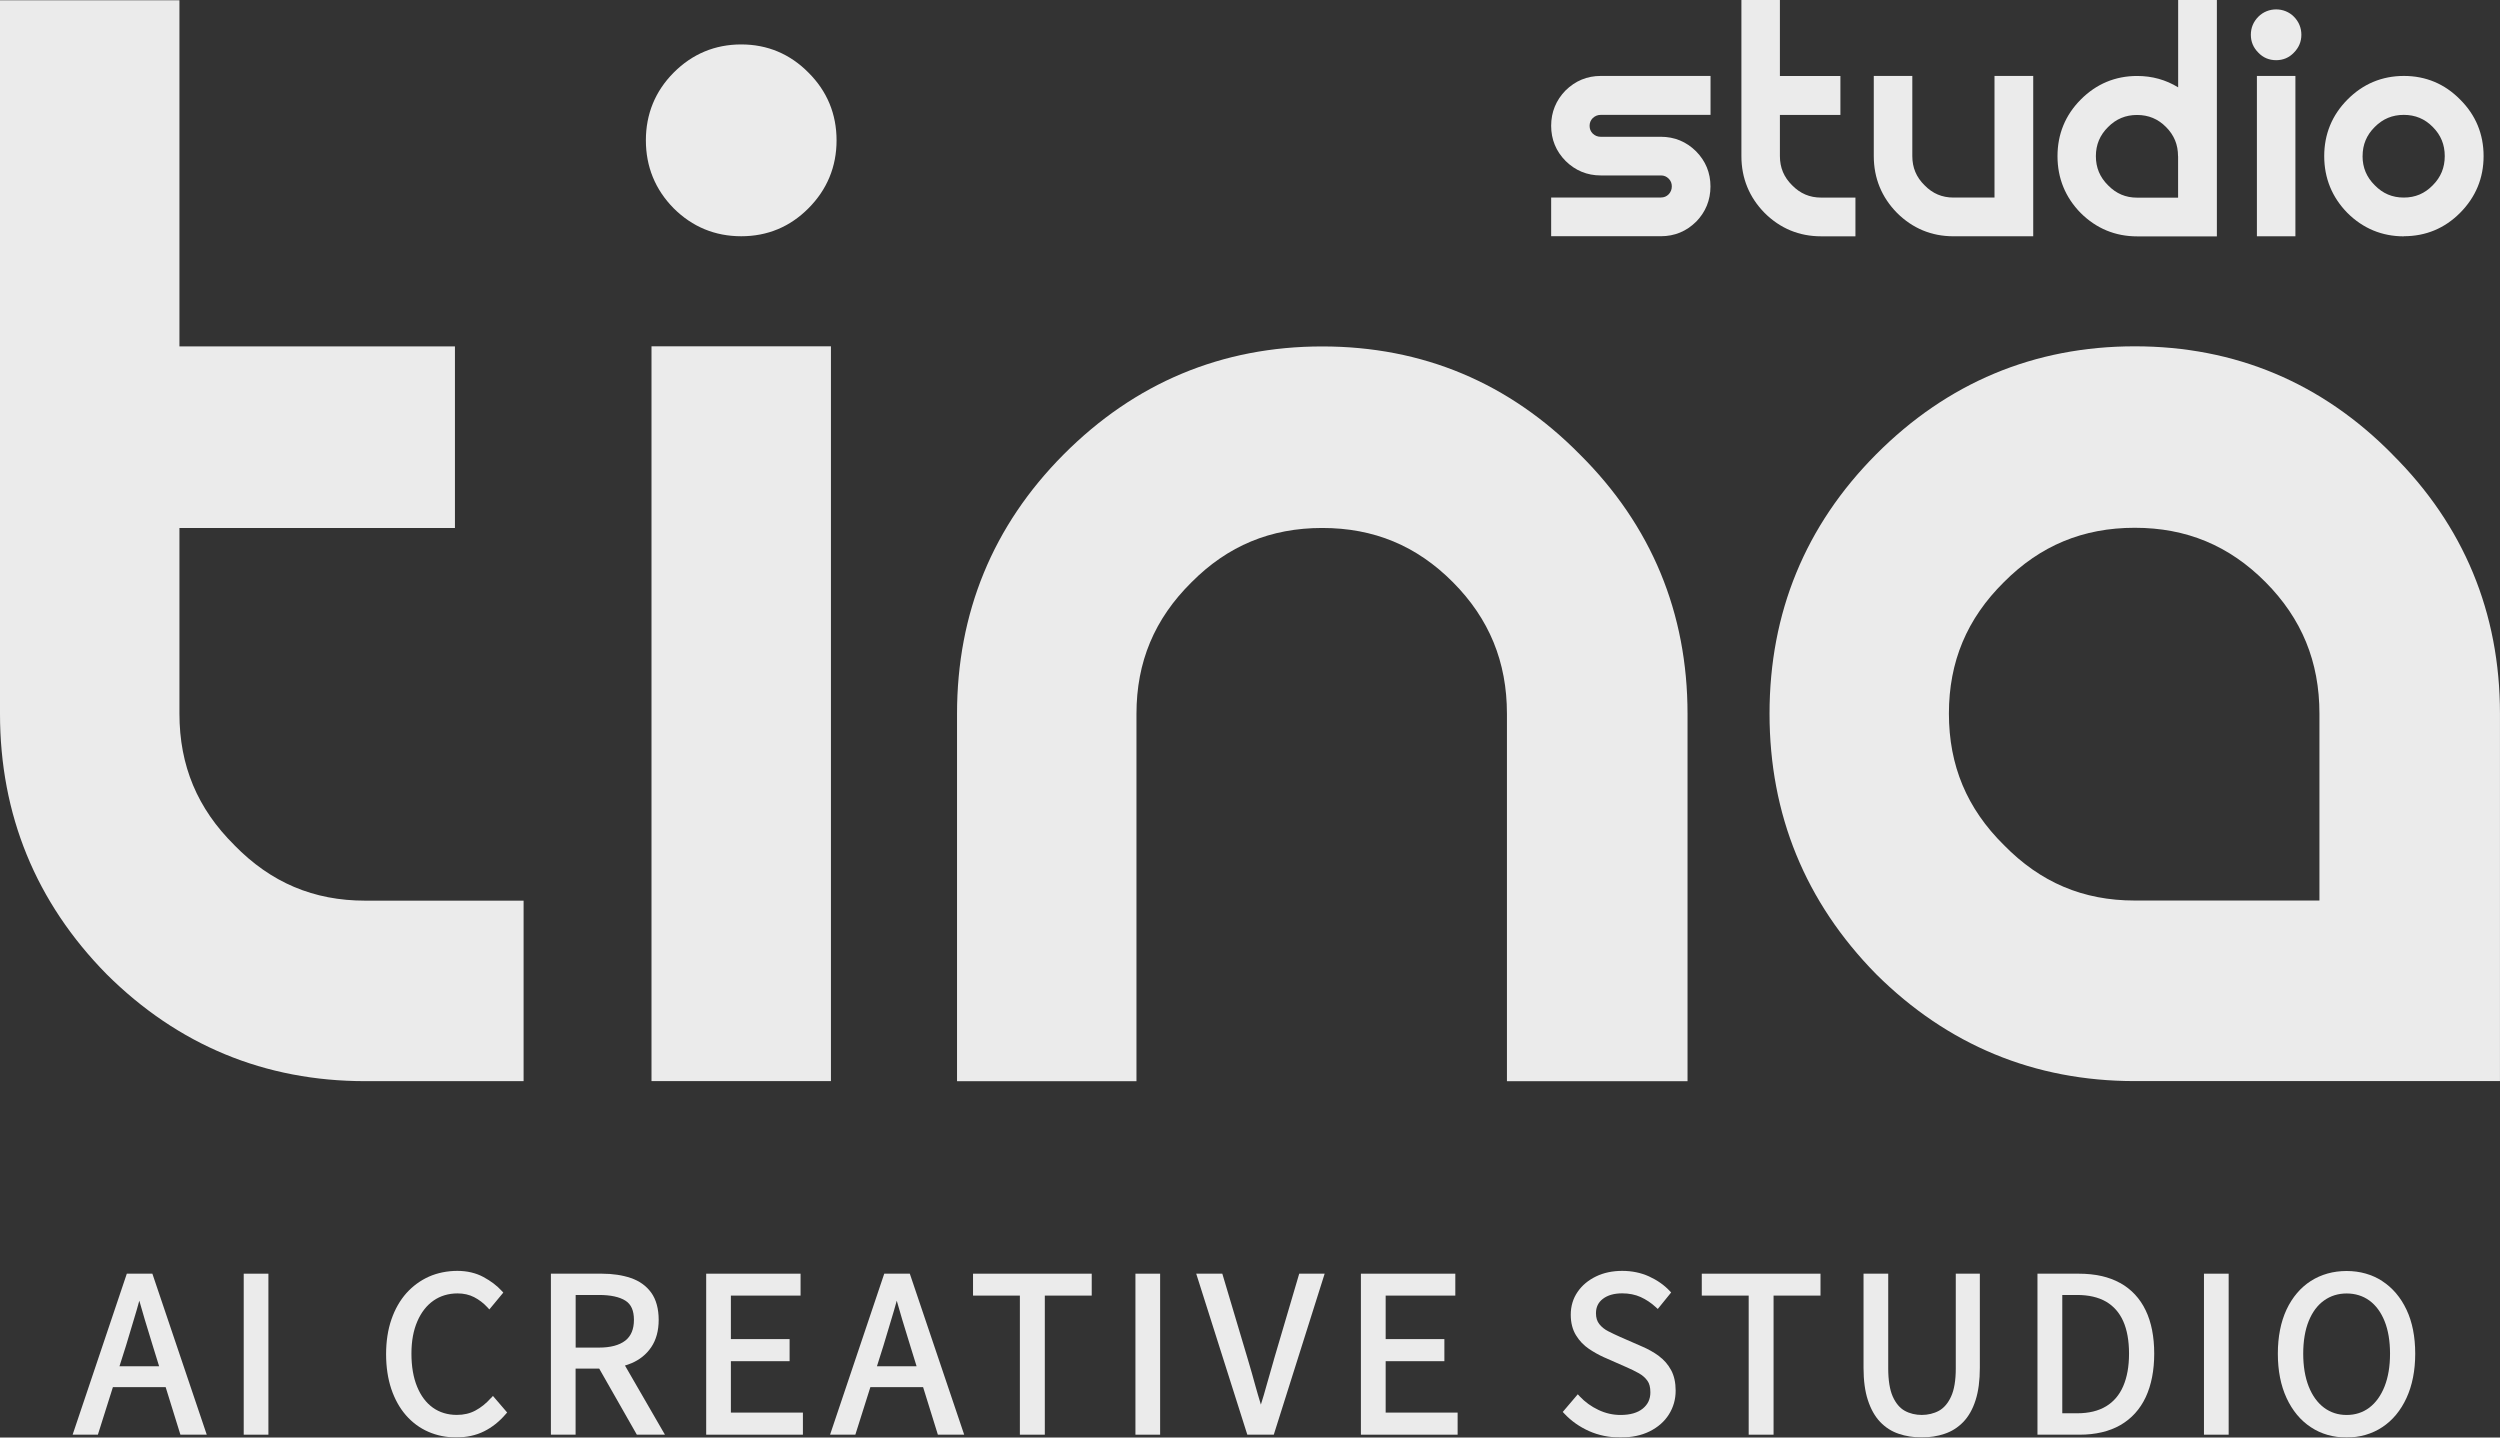 <svg width="80" height="46" viewBox="0 0 80 46" fill="none" xmlns="http://www.w3.org/2000/svg">
<rect x="0" y="0" width="80" height="46" fill="#333333" stroke="none"/>
<g opacity="0.9">
<path d="M7.5 27.044C6.318 25.876 5.742 24.5 5.742 22.84V16.895H14.558V11.084H5.742V0.008H0V22.84C0 26.069 1.146 28.87 3.409 31.172C5.692 33.444 8.476 34.597 11.687 34.597H16.755V28.821H11.687C10.036 28.821 8.67 28.244 7.498 27.044H7.5Z" fill="white"/>
<path d="M54.001 34.599V22.841C54.001 19.61 52.843 16.817 50.562 14.549C48.301 12.251 45.525 11.086 42.312 11.086C39.099 11.086 36.315 12.251 34.032 14.547C31.771 16.821 30.625 19.612 30.625 22.841V34.599H36.367V22.841C36.367 21.183 36.941 19.807 38.129 18.632C39.291 17.463 40.659 16.895 42.312 16.895C43.965 16.895 45.333 17.463 46.495 18.632C47.656 19.801 48.222 21.179 48.222 22.841V34.599H53.999H54.001Z" fill="white"/>
<path d="M76.562 14.545C74.301 12.247 71.525 11.082 68.312 11.082C65.099 11.082 62.315 12.247 60.032 14.543C57.771 16.817 56.625 19.608 56.625 22.837C56.625 26.067 57.771 28.867 60.034 31.17C62.317 33.442 65.101 34.595 68.312 34.595H79.999V22.837C79.999 19.606 78.841 16.813 76.56 14.545H76.562ZM74.222 22.837V28.817H68.312C66.661 28.817 65.295 28.239 64.123 27.04C62.941 25.872 62.365 24.496 62.365 22.835C62.365 21.175 62.939 19.801 64.127 18.626C65.289 17.458 66.659 16.889 68.312 16.889C69.965 16.889 71.333 17.458 72.495 18.626C73.656 19.795 74.222 21.173 74.222 22.835V22.837Z" fill="white"/>
<path d="M54.274 7.098C54.579 6.785 54.735 6.405 54.735 5.966C54.735 5.527 54.579 5.151 54.272 4.84C53.961 4.533 53.583 4.377 53.148 4.377H51.221C51.122 4.377 51.039 4.342 50.968 4.275C50.9 4.206 50.867 4.125 50.867 4.027C50.867 3.93 50.9 3.848 50.966 3.781C51.041 3.71 51.124 3.676 51.223 3.676H54.737V2.43H51.223C50.788 2.43 50.411 2.586 50.097 2.895C49.792 3.208 49.637 3.588 49.637 4.025C49.637 4.462 49.792 4.84 50.099 5.151C50.411 5.458 50.788 5.614 51.223 5.614H53.15C53.247 5.614 53.328 5.647 53.397 5.716C53.466 5.785 53.498 5.866 53.498 5.964C53.498 6.062 53.464 6.147 53.397 6.218C53.328 6.287 53.247 6.32 53.15 6.32H49.637V7.559H53.15C53.585 7.559 53.965 7.403 54.276 7.094L54.274 7.098Z" fill="white"/>
<path d="M58.277 7.562H59.374V6.323H58.277C57.911 6.323 57.608 6.195 57.347 5.928C57.084 5.668 56.957 5.363 56.957 4.996V3.677H58.893V2.431H56.957V0H55.725V4.996C55.725 5.701 55.975 6.313 56.468 6.815C56.967 7.31 57.573 7.562 58.275 7.562H58.277Z" fill="white"/>
<path d="M62.513 7.561H65.063V2.43H63.824V6.322H62.513C62.147 6.322 61.842 6.194 61.584 5.927C61.321 5.669 61.194 5.362 61.194 4.995V2.43H59.961V4.995C59.961 5.7 60.212 6.312 60.705 6.814C61.204 7.309 61.81 7.561 62.511 7.561H62.513Z" fill="white"/>
<path d="M70.94 7.562V0H69.701V2.795C69.307 2.553 68.867 2.431 68.39 2.431C67.689 2.431 67.081 2.685 66.583 3.187C66.09 3.683 65.84 4.292 65.84 4.998C65.84 5.703 66.09 6.315 66.583 6.817C67.082 7.312 67.689 7.564 68.39 7.564H70.94V7.562ZM69.699 4.998V6.325H68.388C68.022 6.325 67.719 6.197 67.458 5.93C67.196 5.67 67.068 5.365 67.068 4.998C67.068 4.63 67.196 4.325 67.458 4.065C67.717 3.805 68.02 3.679 68.386 3.679C68.751 3.679 69.057 3.805 69.313 4.065C69.572 4.325 69.697 4.63 69.697 4.998H69.699Z" fill="white"/>
<path d="M73.453 2.43H72.221V7.561H73.453V2.43Z" fill="white"/>
<path d="M72.836 1.926C73.06 1.926 73.252 1.845 73.405 1.684C73.563 1.524 73.644 1.333 73.644 1.113C73.644 0.894 73.563 0.693 73.405 0.534C73.098 0.223 72.575 0.223 72.268 0.534C72.108 0.695 72.027 0.89 72.027 1.113C72.027 1.337 72.108 1.526 72.266 1.684C72.419 1.845 72.611 1.926 72.838 1.926H72.836Z" fill="white"/>
<path d="M76.923 7.559C77.624 7.559 78.23 7.307 78.723 6.811C79.222 6.309 79.475 5.7 79.475 4.995C79.475 4.289 79.222 3.68 78.725 3.186C78.232 2.684 77.626 2.43 76.925 2.43C76.224 2.43 75.616 2.684 75.119 3.186C74.626 3.682 74.375 4.291 74.375 4.997C74.375 5.702 74.626 6.314 75.119 6.816C75.618 7.311 76.224 7.563 76.925 7.563L76.923 7.559ZM75.603 4.995C75.603 4.627 75.731 4.322 75.993 4.062C76.252 3.802 76.555 3.676 76.921 3.676C77.287 3.676 77.592 3.802 77.848 4.062C78.107 4.322 78.232 4.627 78.232 4.995C78.232 5.362 78.107 5.669 77.848 5.929C77.59 6.194 77.287 6.322 76.921 6.322C76.555 6.322 76.25 6.194 75.991 5.927C75.729 5.667 75.602 5.362 75.602 4.995H75.603Z" fill="white"/>
<path d="M4.058 40.758L2.324 45.91H3.132L3.613 44.388H5.301L5.773 45.91H6.616L4.876 40.758H4.06H4.058ZM3.823 43.721L4.032 43.062C4.116 42.778 4.201 42.498 4.284 42.223C4.345 42.024 4.403 41.823 4.458 41.622C4.517 41.827 4.573 42.028 4.632 42.223C4.713 42.498 4.799 42.778 4.888 43.062L5.092 43.721H3.821H3.823Z" fill="white"/>
<path d="M8.589 40.758H7.799V45.91H8.589V40.758Z" fill="white"/>
<path d="M15.706 44.741C15.556 44.91 15.388 45.044 15.213 45.137C15.039 45.231 14.839 45.277 14.62 45.277C14.325 45.277 14.067 45.198 13.853 45.046C13.636 44.891 13.467 44.666 13.348 44.375C13.226 44.08 13.166 43.725 13.166 43.316C13.166 42.908 13.23 42.57 13.356 42.28C13.479 41.995 13.653 41.772 13.873 41.619C14.091 41.467 14.35 41.389 14.643 41.389C14.839 41.389 15.019 41.43 15.172 41.509C15.33 41.591 15.471 41.698 15.594 41.831L15.659 41.902L16.106 41.363L16.055 41.308C15.904 41.142 15.708 40.993 15.471 40.865C15.231 40.735 14.948 40.668 14.635 40.668C14.322 40.668 14.004 40.729 13.729 40.851C13.455 40.973 13.21 41.152 13.004 41.381C12.8 41.611 12.638 41.894 12.525 42.223C12.412 42.55 12.355 42.924 12.355 43.334C12.355 43.745 12.412 44.119 12.521 44.446C12.632 44.775 12.79 45.058 12.99 45.288C13.19 45.517 13.43 45.696 13.705 45.816C13.978 45.936 14.277 45.997 14.594 45.997C14.93 45.997 15.231 45.932 15.491 45.802C15.748 45.674 15.98 45.489 16.18 45.255L16.229 45.2L15.774 44.67L15.71 44.741H15.706Z" fill="white"/>
<path d="M20.191 43.63C20.466 43.516 20.684 43.341 20.84 43.109C20.997 42.876 21.078 42.583 21.078 42.235C21.078 41.888 20.997 41.581 20.838 41.364C20.68 41.146 20.46 40.989 20.185 40.896C19.918 40.805 19.607 40.758 19.262 40.758H17.629V45.91H18.419V43.796H19.175L20.379 45.91H21.278L19.999 43.697C20.064 43.678 20.126 43.656 20.187 43.63H20.191ZM18.421 41.439H19.169C19.538 41.439 19.823 41.5 20.015 41.622C20.197 41.737 20.286 41.939 20.286 42.235C20.286 42.532 20.195 42.754 20.009 42.9C19.817 43.048 19.534 43.123 19.169 43.123H18.421V41.437V41.439Z" fill="white"/>
<path d="M23.388 43.558H25.267V42.851H23.388V41.459H25.618V40.758H22.598V45.91H25.693V45.203H23.388V43.558Z" fill="white"/>
<path d="M28.296 40.758L26.562 45.91H27.371L27.852 44.388H29.539L30.012 45.91H30.854L29.114 40.758H28.298H28.296ZM28.062 43.721L28.27 43.062C28.355 42.778 28.44 42.498 28.522 42.223C28.583 42.024 28.642 41.823 28.696 41.622C28.755 41.827 28.811 42.028 28.87 42.223C28.951 42.498 29.038 42.778 29.127 43.062L29.331 43.721H28.06H28.062Z" fill="white"/>
<path d="M31.137 41.459H32.636V45.91H33.434V41.459H34.935V40.758H31.137V41.459Z" fill="white"/>
<path d="M37.124 40.758H36.334V45.91H37.124V40.758Z" fill="white"/>
<path d="M40.763 43.516C40.678 43.806 40.599 44.081 40.528 44.337C40.476 44.53 40.415 44.735 40.348 44.947C40.282 44.729 40.221 44.524 40.17 44.337C40.1 44.081 40.023 43.806 39.936 43.516L39.114 40.758H38.279L39.914 45.91H40.761L42.389 40.758H41.575L40.761 43.518L40.763 43.516Z" fill="white"/>
<path d="M44.341 43.558H46.22V42.851H44.341V41.459H46.57V40.758H43.549V45.91H46.644V45.203H44.341V43.558Z" fill="white"/>
<path d="M53.081 43.389C52.922 43.273 52.742 43.172 52.548 43.089L51.846 42.782C51.717 42.725 51.59 42.664 51.465 42.601C51.349 42.542 51.252 42.465 51.178 42.371C51.107 42.282 51.071 42.168 51.071 42.024C51.071 41.828 51.143 41.678 51.291 41.564C51.444 41.446 51.653 41.387 51.911 41.387C52.131 41.387 52.329 41.428 52.501 41.505C52.675 41.585 52.837 41.692 52.982 41.826L53.049 41.887L53.477 41.359L53.427 41.306C53.249 41.117 53.026 40.963 52.768 40.845C52.509 40.727 52.22 40.668 51.911 40.668C51.602 40.668 51.315 40.727 51.071 40.847C50.824 40.967 50.626 41.131 50.483 41.341C50.337 41.552 50.264 41.798 50.264 42.072C50.264 42.328 50.321 42.548 50.432 42.729C50.541 42.908 50.681 43.052 50.846 43.164C51.002 43.269 51.164 43.359 51.321 43.43L52.032 43.743C52.186 43.81 52.325 43.877 52.447 43.946C52.56 44.011 52.651 44.09 52.717 44.184C52.782 44.271 52.812 44.397 52.812 44.556C52.812 44.771 52.733 44.94 52.57 45.074C52.404 45.21 52.164 45.279 51.857 45.279C51.614 45.279 51.376 45.225 51.149 45.117C50.921 45.009 50.721 44.865 50.553 44.686L50.489 44.617L50.008 45.182L50.06 45.237C50.279 45.471 50.543 45.657 50.848 45.794C51.154 45.93 51.491 45.999 51.853 45.999C52.214 45.999 52.525 45.934 52.788 45.804C53.053 45.672 53.261 45.491 53.404 45.263C53.548 45.035 53.621 44.779 53.621 44.501C53.621 44.243 53.572 44.021 53.475 43.843C53.378 43.664 53.247 43.513 53.083 43.393L53.081 43.389Z" fill="white"/>
<path d="M54.457 41.459H55.958V45.91H56.754V41.459H58.256V40.758H54.457V41.459Z" fill="white"/>
<path d="M62.585 43.788C62.585 44.172 62.534 44.477 62.433 44.693C62.336 44.904 62.205 45.056 62.047 45.144C61.724 45.321 61.273 45.325 60.95 45.144C60.793 45.056 60.665 44.904 60.57 44.693C60.473 44.477 60.423 44.172 60.423 43.786V40.758H59.633V43.772C59.633 44.174 59.679 44.522 59.772 44.804C59.865 45.091 59.998 45.327 60.166 45.503C60.336 45.68 60.536 45.808 60.764 45.883C60.989 45.959 61.235 45.997 61.494 45.997C61.752 45.997 61.999 45.959 62.223 45.883C62.452 45.808 62.654 45.68 62.825 45.503C62.995 45.327 63.128 45.091 63.219 44.804C63.31 44.52 63.355 44.172 63.355 43.772V40.758H62.585V43.786V43.788Z" fill="white"/>
<path d="M67.846 41.057C67.489 40.857 67.042 40.758 66.521 40.758H65.199V45.91H66.547C67.06 45.91 67.499 45.806 67.852 45.603C68.208 45.398 68.483 45.095 68.665 44.705C68.844 44.319 68.935 43.851 68.935 43.315C68.935 42.778 68.844 42.309 68.662 41.932C68.481 41.553 68.206 41.256 67.844 41.054L67.846 41.057ZM65.991 41.439H66.468C66.84 41.439 67.151 41.512 67.396 41.654C67.638 41.796 67.822 42.006 67.943 42.278C68.066 42.554 68.129 42.904 68.129 43.317C68.129 43.729 68.066 44.071 67.943 44.357C67.822 44.638 67.638 44.855 67.396 45.001C67.151 45.15 66.84 45.225 66.47 45.225H65.993V41.439H65.991Z" fill="white"/>
<path d="M71.317 40.758H70.527V45.91H71.317V40.758Z" fill="white"/>
<path d="M76.235 40.995C75.905 40.782 75.519 40.672 75.091 40.672C74.663 40.672 74.279 40.78 73.947 40.991C73.618 41.202 73.355 41.511 73.169 41.906C72.986 42.298 72.891 42.773 72.891 43.318C72.891 43.863 72.984 44.334 73.169 44.735C73.355 45.137 73.616 45.452 73.945 45.669C74.277 45.889 74.661 45.999 75.089 45.999C75.517 45.999 75.903 45.887 76.233 45.669C76.562 45.452 76.823 45.137 77.008 44.735C77.192 44.336 77.287 43.859 77.287 43.318C77.287 42.777 77.194 42.3 77.008 41.91C76.823 41.517 76.56 41.208 76.231 40.995H76.235ZM75.091 45.279C74.818 45.279 74.576 45.2 74.368 45.045C74.157 44.887 73.994 44.659 73.879 44.369C73.761 44.07 73.703 43.718 73.703 43.318C73.703 42.918 73.761 42.562 73.879 42.273C73.994 41.989 74.157 41.767 74.368 41.617C74.576 41.467 74.82 41.391 75.093 41.391C75.366 41.391 75.614 41.467 75.82 41.617C76.026 41.767 76.19 41.989 76.305 42.273C76.423 42.564 76.481 42.916 76.481 43.318C76.481 43.72 76.423 44.07 76.305 44.369C76.19 44.659 76.026 44.887 75.818 45.045C75.612 45.2 75.368 45.279 75.093 45.279H75.091Z" fill="white"/>
<path d="M26.59 11.082H20.848V34.595H26.59V11.082Z" fill="white"/>
<path d="M23.719 7.56C24.558 7.56 25.281 7.259 25.871 6.665C26.467 6.066 26.77 5.334 26.77 4.491C26.77 3.647 26.467 2.918 25.873 2.326C25.283 1.727 24.558 1.422 23.719 1.422C22.881 1.422 22.153 1.725 21.557 2.324C20.967 2.918 20.668 3.647 20.668 4.491C20.668 5.334 20.967 6.066 21.557 6.665C22.153 7.259 22.881 7.56 23.719 7.56Z" fill="white"/>
</g>
</svg>
